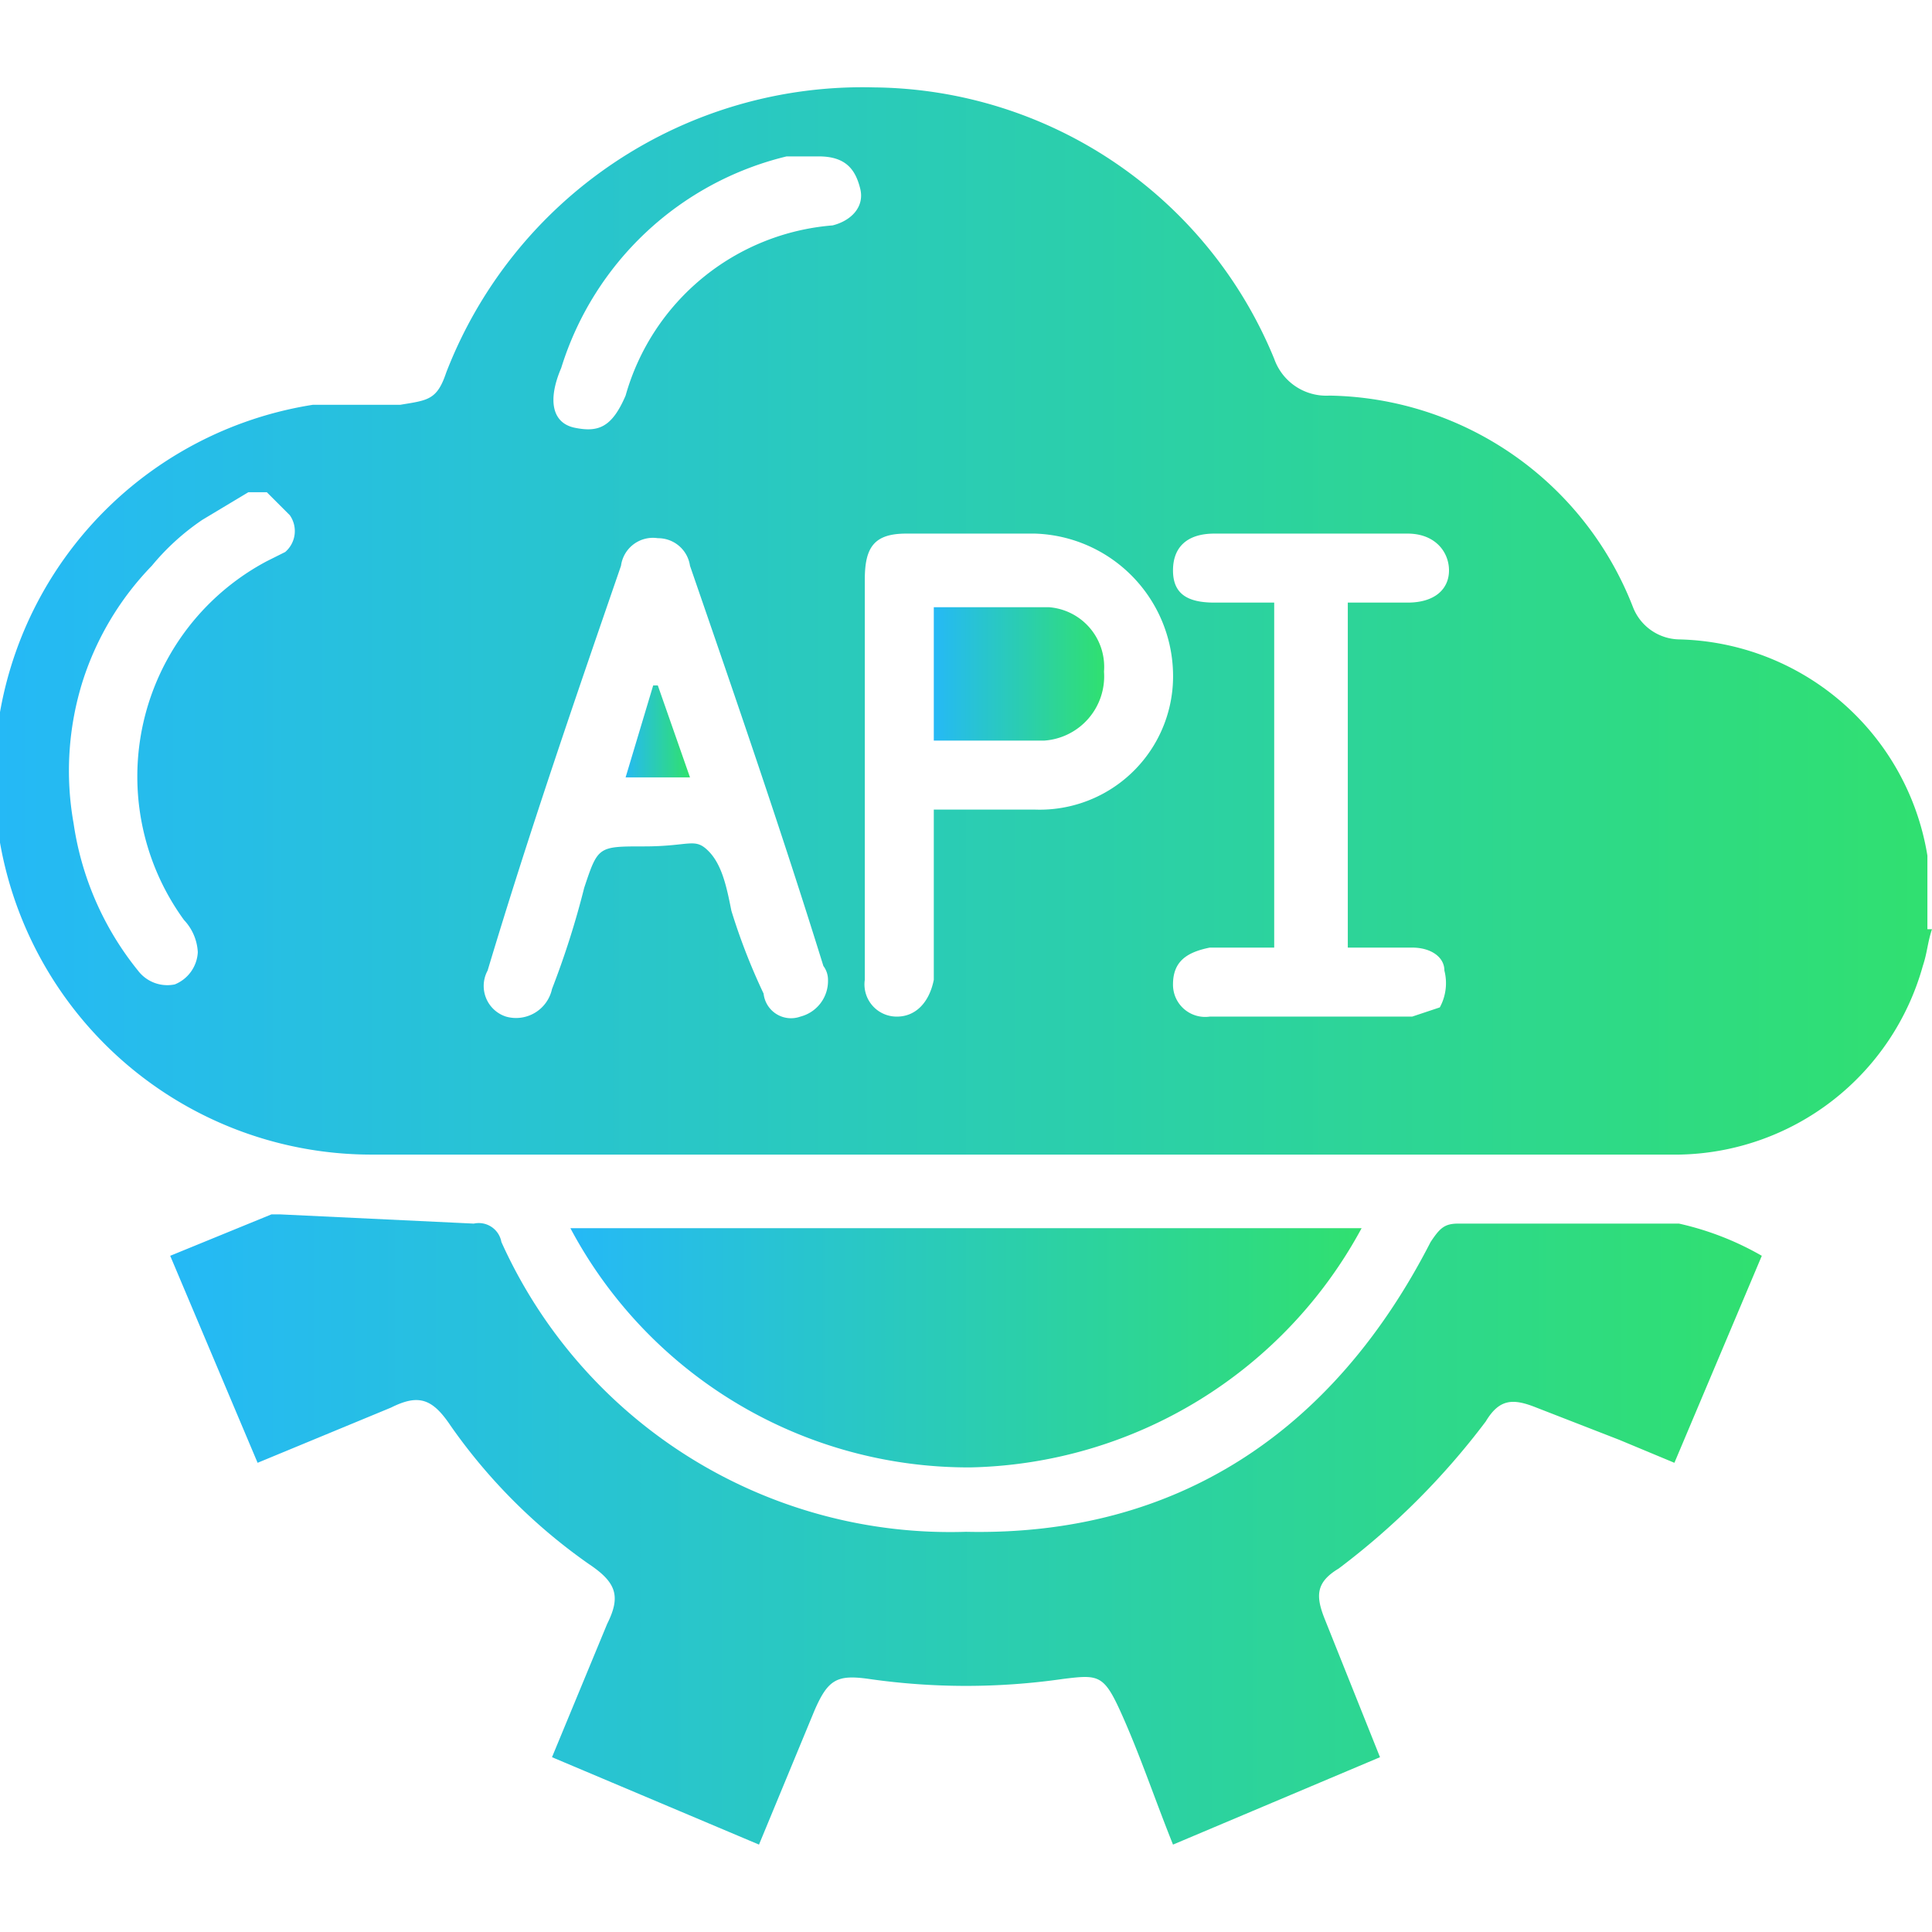 <svg id="Layer_1" data-name="Layer 1" xmlns="http://www.w3.org/2000/svg" xmlns:xlink="http://www.w3.org/1999/xlink" viewBox="0 0 42 42"><defs><style>.cls-1{fill:url(#linear-gradient);}.cls-2{fill:url(#linear-gradient-2);}.cls-3{fill:url(#linear-gradient-3);}.cls-4{fill:url(#linear-gradient-4);}.cls-5{fill:url(#linear-gradient-5);}</style><linearGradient id="linear-gradient" y1="13.52" x2="42" y2="13.52" gradientUnits="userSpaceOnUse"><stop offset="0" stop-color="#25b9f6"/><stop offset="1" stop-color="#30e070"/></linearGradient><linearGradient id="linear-gradient-2" x1="3.71" y1="33.24" x2="38.33" y2="33.24" xlink:href="#linear-gradient"/><linearGradient id="linear-gradient-3" x1="12.44" y1="29.27" x2="29.56" y2="29.27" xlink:href="#linear-gradient"/><linearGradient id="linear-gradient-4" x1="20.28" y1="14.63" x2="24" y2="14.63" xlink:href="#linear-gradient"/><linearGradient id="linear-gradient-5" x1="13.56" y1="15.88" x2="14.96" y2="15.88" xlink:href="#linear-gradient"/></defs><title>design icon 25_3</title><path class="cls-1" d="M42,20.2c-.1.3-.1.5-.2.8a5.6,5.6,0,0,1-5.3,4.1H8.1A8.2,8.2,0,0,1,6.8,8.8H8.7c.6-.1.8-.1,1-.7A9.7,9.7,0,0,1,19,1.9a9.5,9.5,0,0,1,8.7,5.9,1.2,1.2,0,0,0,1.2.8,7.2,7.2,0,0,1,6.6,4.6,1.1,1.1,0,0,0,1,.7,5.6,5.6,0,0,1,5.4,4.7v1.6ZM20.3,17.6h2.2a2.9,2.9,0,0,0,3-3,3.1,3.1,0,0,0-3-3H19.7c-.7,0-.9.3-.9,1v8.7a.7.7,0,0,0,.7.8c.4,0,.7-.3.8-.8V17.6ZM18,21.3a.5.5,0,0,0-.1-.3C17,18.1,16,15.2,15,12.3a.7.7,0,0,0-.7-.6.7.7,0,0,0-.8.6c-1,2.9-2,5.8-2.9,8.8a.7.7,0,0,0,.4,1,.8.8,0,0,0,1-.6,18.7,18.7,0,0,0,.7-2.2c.3-.9.3-.9,1.3-.9s1.1-.2,1.4.1.4.8.5,1.3a13.4,13.4,0,0,0,.7,1.8.6.6,0,0,0,.8.5A.8.8,0,0,0,18,21.3Zm11.3-.7V13.1h1.3c.6,0,.9-.3.9-.7s-.3-.8-.9-.8H26.4c-.6,0-.9.3-.9.8s.3.7.9.7h1.3v7.5H26.3c-.5.1-.8.3-.8.8a.7.7,0,0,0,.8.7h4.4l.6-.2a1.1,1.1,0,0,0,.1-.8c0-.3-.3-.5-.7-.5ZM5.8,10.7H5.4l-1,.6a5.2,5.2,0,0,0-1.1,1,6.4,6.4,0,0,0-1.5,2.5,6.5,6.5,0,0,0-.2,3.1A6.6,6.6,0,0,0,3,21.1a.8.8,0,0,0,.8.3.8.8,0,0,0,.5-.7A1.1,1.1,0,0,0,4,20a5.3,5.3,0,0,1,1.8-7.8l.4-.2a.6.6,0,0,0,.1-.8Zm12-7.3h-.7A6.8,6.8,0,0,0,12.2,8c-.3.7-.2,1.2.3,1.3s.8,0,1.1-.7a5.1,5.1,0,0,1,4.5-3.7c.4-.1.7-.4.6-.8S18.4,3.4,17.8,3.4Z"/><path class="cls-2" d="M38.3,27.3l-1.9,4.5-1.2-.5-1.8-.7c-.5-.2-.8-.2-1.1.3a16.2,16.2,0,0,1-3.2,3.2c-.5.3-.5.6-.3,1.1l1.2,3-4.5,1.9c-.4-1-.7-1.9-1.1-2.8s-.5-.9-1.3-.8a14.8,14.8,0,0,1-4.2,0c-.7-.1-.9,0-1.2.7l-1.2,2.9L12,38.2l1.2-2.9c.3-.6.2-.9-.4-1.3a12.2,12.2,0,0,1-3-3c-.4-.6-.7-.7-1.3-.4L5.6,31.8,3.7,27.3l2.2-.9h.2l4.2.2a.5.5,0,0,1,.6.4A10.7,10.7,0,0,0,21,33.3c4.6.1,8-2.2,10.1-6.3.2-.3.3-.4.6-.4h4.8A6.4,6.4,0,0,1,38.3,27.3Z"/><path class="cls-3" d="M12.4,26.7H29.6a9.9,9.9,0,0,1-8.5,5.2A9.8,9.8,0,0,1,12.4,26.7Z"/><path class="cls-4" d="M20.3,16.1V13.2h2.5A1.3,1.3,0,0,1,24,14.6a1.4,1.4,0,0,1-1.3,1.5Z"/><path class="cls-5" d="M14.3,14.9l.7,2H13.6l.6-2Z"/></svg>